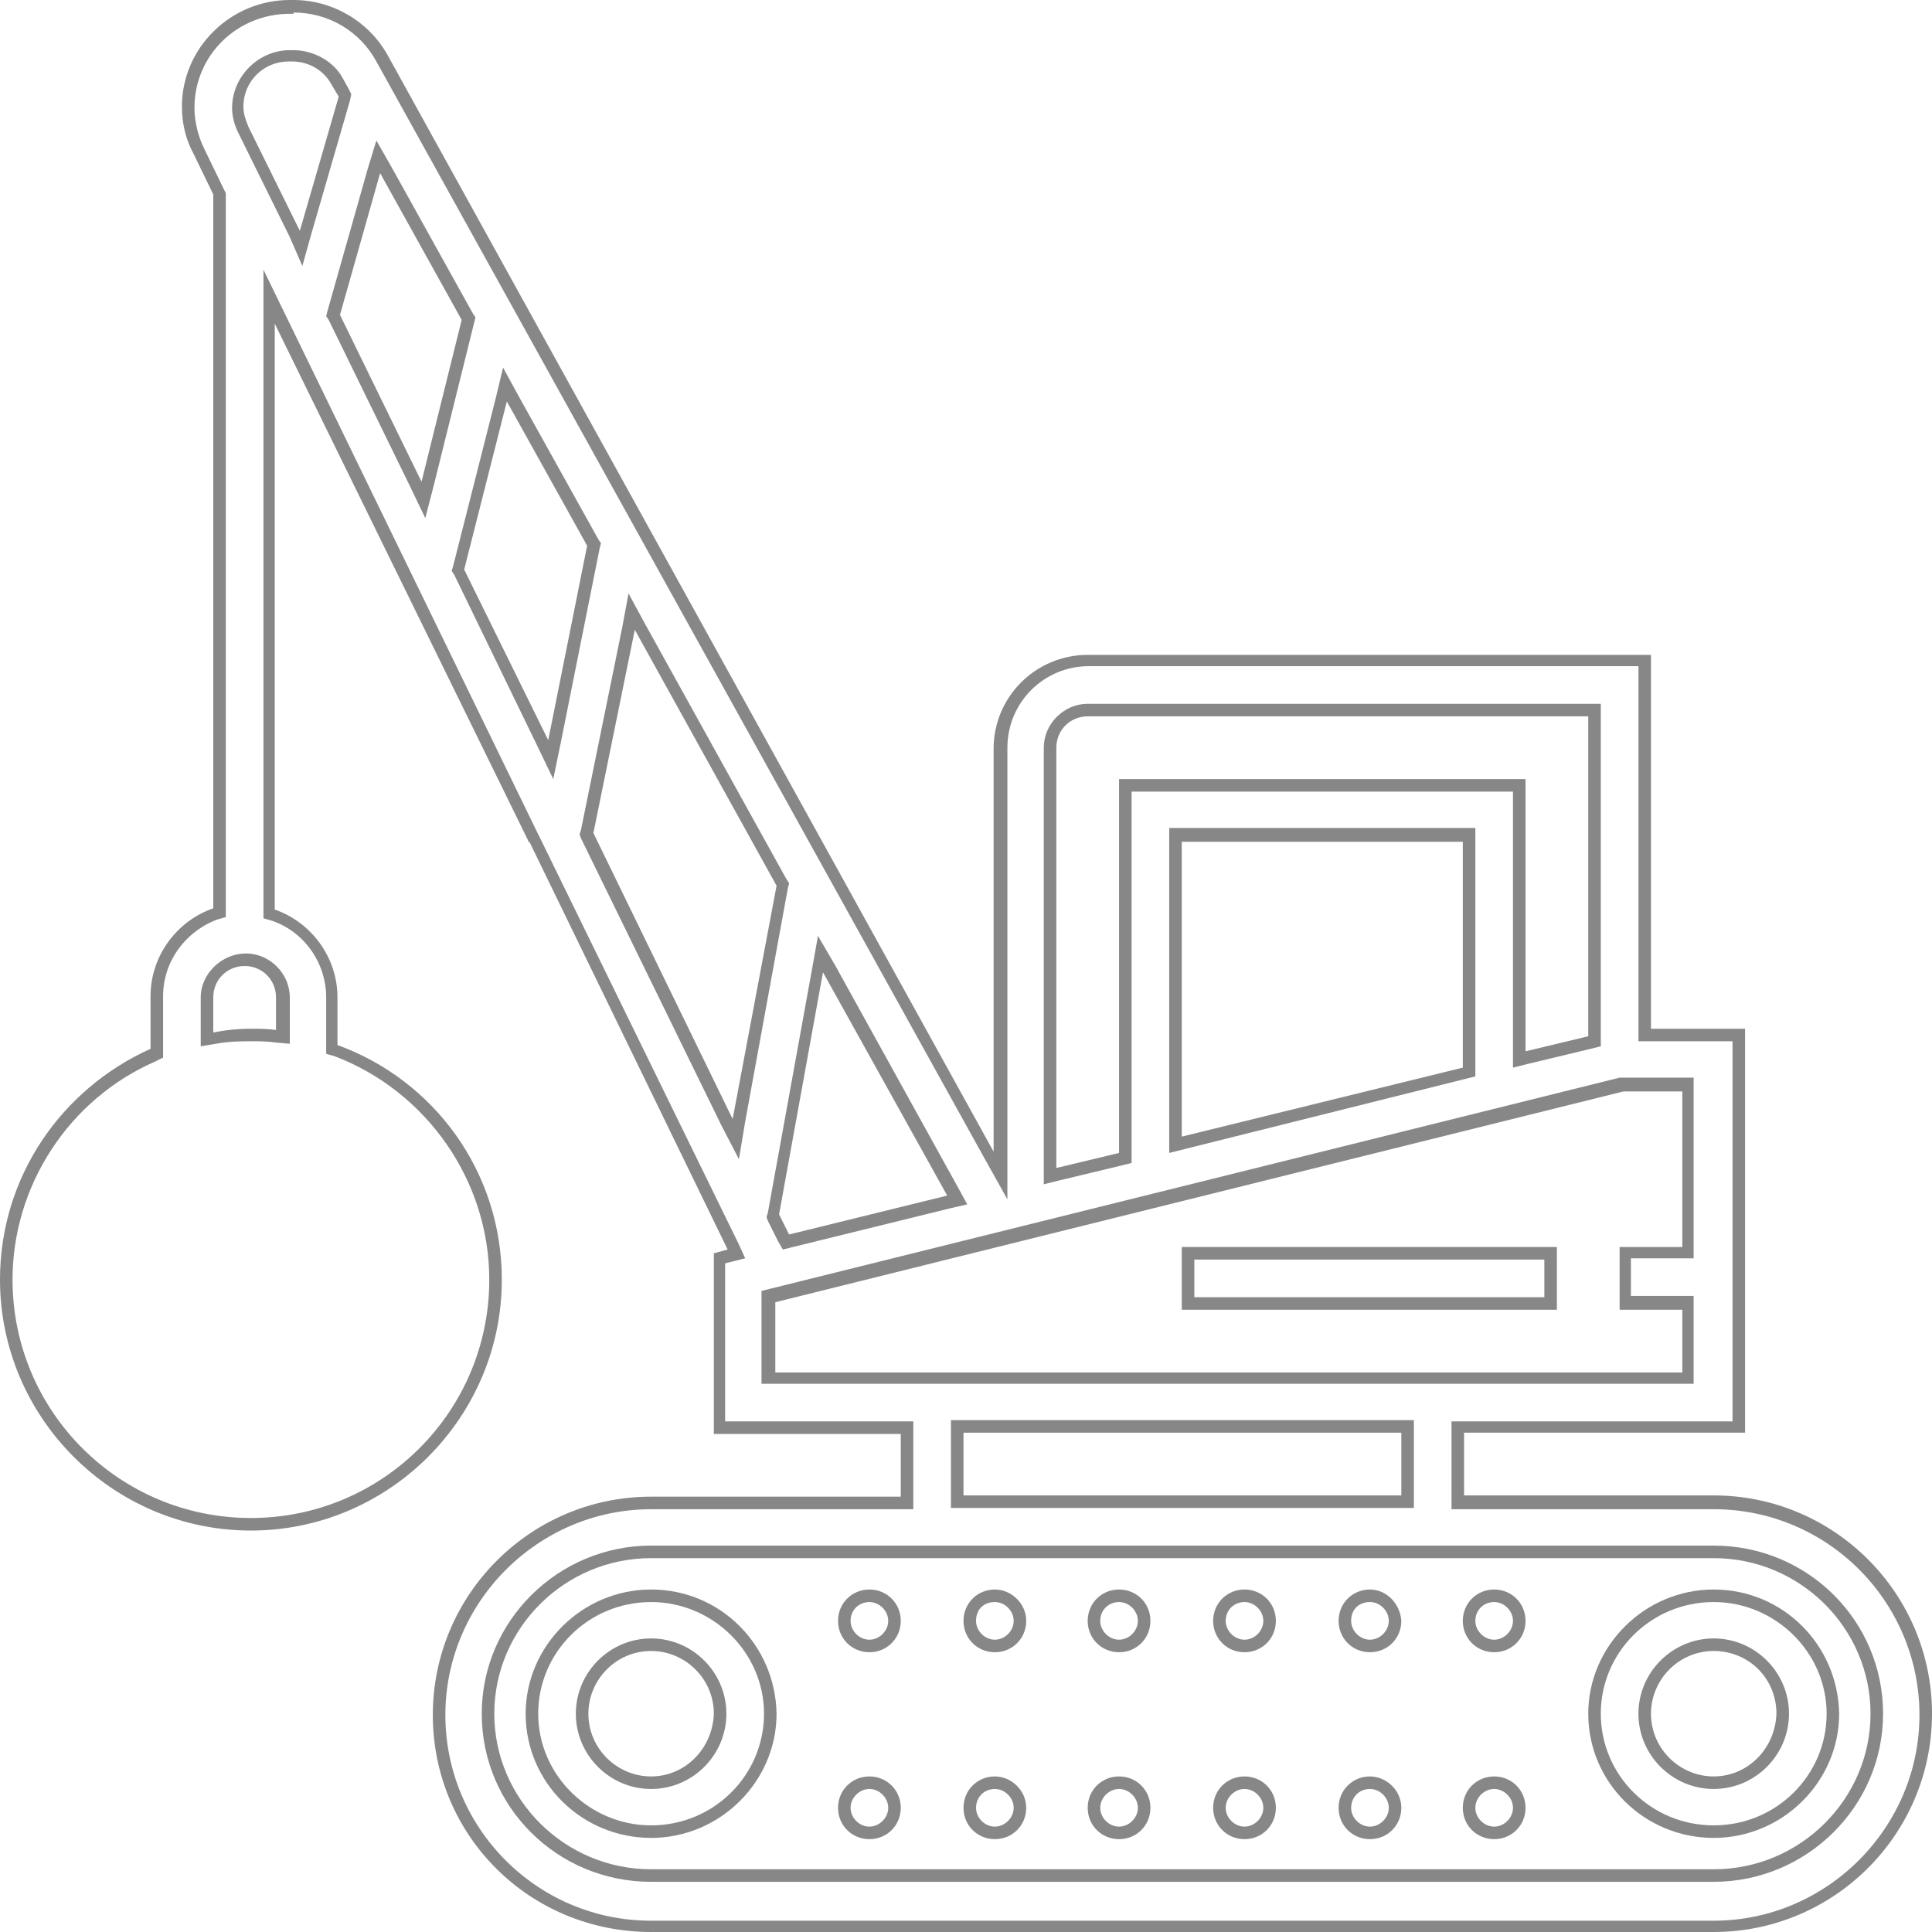 <?xml version="1.0" encoding="UTF-8"?>
<svg width="154px" height="154px" viewBox="0 0 154 154" version="1.1" xmlns="http://www.w3.org/2000/svg" xmlns:xlink="http://www.w3.org/1999/xlink">
    <!-- Generator: Sketch 55.2 (78181) - https://sketchapp.com -->
    <title>numero-quattro</title>
    <desc>Created with Sketch.</desc>
    <g id="Page-1" stroke="none" stroke-width="1" fill="none" fill-rule="evenodd">
        <g id="numero-quattro" fill="#878787" fill-rule="nonzero">
            <path d="M136.6,123.2 L51.9,123.2 C44.5,123.2 38.4,129.2 38.4,136.6 C38.4,144 44.4,150 51.9,150 L136.6,150 C144,150 150.1,144 150.1,136.6 C150.1,129.2 144.1,123.2 136.6,123.2 Z M136.6,149 L51.9,149 C45,149 39.4,143.4 39.4,136.6 C39.4,129.8 45,124.2 51.9,124.2 L136.6,124.2 C143.5,124.2 149.1,129.8 149.1,136.6 C149.1,143.4 143.5,149 136.6,149 Z" id="Shape"></path>
            <path d="M47.9,43.3 L47.7,43 L41.3,31.5 L40.1,29.3 L39.5,31.8 L36.1,45.2 L36,45.5 L36.2,45.8 L42.8,59.4 L44.1,62.1 L44.7,59.2 L47.8,43.7 L47.9,43.3 Z M43.7,59 L37,45.4 L40.4,32 L46.8,43.5 L43.7,59 Z" id="Shape"></path>
            <path d="M37.9,25.3 L37.7,25 L31.2,13.3 L30,11.2 L29.3,13.5 L26.1,24.8 L26,25.2 L26.2,25.5 L32.7,38.8 L33.9,41.3 L34.6,38.6 L37.8,25.7 L37.9,25.3 Z M33.6,38.4 L27.1,25.1 L30.3,13.8 L36.8,25.5 L33.6,38.4 Z" id="Shape"></path>
            <path d="M61.1,97 L61.2,97.3 L62,98.9 L62.4,99.6 L63.2,99.4 L75.8,96.3 L77.1,96 L76.5,94.9 L66.6,77 L65.2,74.6 L64.7,77.4 L61.2,96.7 L61.1,97 Z M65.6,77.5 L75.5,95.3 L62.9,98.4 L62.1,96.8 L65.6,77.5 Z" id="Shape"></path>
            <path d="M62.9,70.4 L62.7,70.1 L51.4,49.7 L50.1,47.3 L49.6,50 L46.3,66.2 L46.2,66.5 L46.3,66.8 L57.5,89.7 L58.9,92.4 L59.4,89.4 L62.8,70.8 L62.9,70.4 Z M58.4,89.2 L47.3,66.4 L50.6,50.2 L61.9,70.6 L58.4,89.2 Z" id="Shape"></path>
            <path d="M136.6,119.2 L116.7,119.2 L116.7,114.2 L139.1,114.2 L139.1,82 L131.6,82 L131.6,52.2 L86.7,52.2 C82.6,52.2 79.2,55.5 79.2,59.7 L79.2,91.8 L30.9,4.4 C29.4,1.7 26.5,0 23.4,0 L23.1,0 C18.4,0 14.5,3.8 14.5,8.5 C14.5,9.8 14.8,11.1 15.4,12.2 L17,15.5 L17,72.4 C14.1,73.4 12,76.2 12,79.4 L12,83.6 C4.9,86.8 0,93.8 0,102 C0,113 9,122 20,122 C31,122 40,113 40,102 C40,93.4 34.6,86.1 26.9,83.3 L26.9,79.5 C26.9,76.3 24.8,73.5 21.9,72.5 L21.9,25.8 L42.1,67 L42.1,67.1 L42.2,67.1 L58,99.6 L56.9,99.9 L56.9,114.3 L71.8,114.3 L71.8,119.3 L51.9,119.3 C42.3,119.3 34.5,127.1 34.5,136.7 C34.5,146.3 42.2,154 51.9,154 L136.6,154 C146.2,154 154,146.2 154,136.6 C154,127 146.2,119.2 136.6,119.2 Z M136.6,153.1 L51.9,153.1 C42.8,153.1 35.5,145.7 35.5,136.7 C35.5,127.7 42.9,120.3 51.9,120.3 L71.8,120.3 L72.8,120.3 L72.8,119.3 L72.8,114.3 L72.8,113.3 L71.8,113.3 L57.8,113.3 L57.8,100.7 L58.2,100.6 L59.4,100.3 L58.9,99.2 L43,66.7 L42.8,66.3 L22.9,25.4 L21,21.5 L21,25.8 L21,72.5 L21,73.2 L21.7,73.4 C24.3,74.3 26,76.8 26,79.5 L26,83.3 L26,84 L26.7,84.2 C34,87 39,94.1 39,102 C39,112.5 30.5,121 20,121 C9.5,121 1,112.5 1,102 C1,94.5 5.5,87.6 12.4,84.6 L13,84.3 L13,83.6 L13,79.4 C13,76.7 14.7,74.3 17.3,73.3 L18,73.1 L18,72.4 L18,15.6 L18,15.4 L17.9,15.2 L16.3,11.9 C15.8,10.9 15.5,9.7 15.5,8.6 C15.5,4.4 18.9,1.1 23.1,1.1 L23.4,1.1 L23.4,1 C26.2,1 28.7,2.5 30,4.9 L78.4,92.2 L80.3,95.6 L80.3,91.7 L80.3,59.6 C80.3,56 83.2,53.1 86.8,53.1 L130.6,53.1 L130.6,82 L130.6,83 L131.6,83 L138.1,83 L138.1,113.3 L116.7,113.3 L115.7,113.3 L115.7,114.3 L115.7,119.3 L115.7,120.3 L116.7,120.3 L136.6,120.3 C145.7,120.3 153,127.7 153,136.7 C153,145.7 145.6,153.1 136.6,153.1 Z" id="Shape"></path>
            <path d="M16,79.5 L16,82.3 L16,83.4 L17.2,83.2 C18.3,83 19.2,83 20.1,83 C20.7,83 21.3,83 22,83.1 L23.1,83.2 L23.1,82.1 L23.1,79.5 C23.1,77.6 21.5,76 19.6,76 C17.7,76 16,77.6 16,79.5 Z M22,79.5 L22,82.1 C21.3,82 20.7,82 20,82 C19,82 18,82.1 17,82.3 L17,79.5 C17,78.1 18.1,77 19.5,77 C20.9,77 22,78.1 22,79.5 Z" id="Shape"></path>
            <path d="M93.2,66 L93.2,67 L93.2,90.6 L93.2,91.9 L94.4,91.6 L116.8,86 L117.6,85.8 L117.6,85 L117.6,67 L117.6,66 L116.6,66 L94.2,66 L93.2,66 Z M116.6,85.1 L94.2,90.6 L94.2,67.1 L116.6,67.1 L116.6,85.1 Z" id="Shape"></path>
            <path d="M89.4,92.9 L90.2,92.7 L90.2,91.9 L90.2,63.1 L120.6,63.1 L120.6,83.8 L120.6,85.1 L121.8,84.8 L126.8,83.6 L127.6,83.4 L127.6,82.6 L127.6,57.1 L127.6,56.1 L126.6,56.1 L86.7,56.1 C84.8,56.1 83.2,57.7 83.2,59.6 L83.2,93.1 L83.2,94.4 L84.4,94.1 L89.4,92.9 Z M84.2,59.6 C84.2,58.2 85.3,57.1 86.7,57.1 L126.6,57.1 L126.6,82.6 L121.6,83.8 L121.6,62.1 L89.2,62.1 L89.2,91.9 L84.2,93.1 L84.2,59.6 Z" id="Shape"></path>
            <path d="M28,7.5 L27.8,7.1 L27.3,6.2 C26.6,4.9 25,4 23.4,4 L23.1,4 C20.6,4 18.5,6.1 18.5,8.6 C18.5,9.3 18.7,10 19,10.6 L23.1,18.9 L24.1,21.2 L24.8,18.7 L27.9,8 L28,7.5 Z M23.9,18.4 L19.8,10.1 C19.6,9.6 19.4,9.1 19.4,8.5 C19.4,6.5 21,4.9 23,4.9 L23.3,4.9 C24.6,4.9 25.8,5.6 26.4,6.7 L27,7.7 L23.9,18.4 Z" id="Shape"></path>
            <path d="M135,110.3 L135,109.3 L135,104.3 L135,103.3 L134,103.3 L130,103.3 L130,100.3 L134,100.3 L135,100.3 L135,99.3 L135,86.9 L135,85.9 L134,85.9 L129.3,85.9 L129.2,85.9 L129.1,85.9 L61.5,102.7 L60.7,102.9 L60.7,103.7 L60.7,109.2 L60.7,110.3 L60.8,110.3 L61.8,110.3 L134,110.3 L135,110.3 Z M61.8,109.3 L61.8,103.8 L129.4,87 L134.1,87 L134.1,99.4 L129.1,99.4 L129.1,104.4 L134.1,104.4 L134.1,109.4 L61.8,109.4 L61.8,109.3 Z" id="Shape"></path>
            <path d="M75.8,113.2 L75.8,114.2 L75.8,119.2 L75.8,120.2 L76.8,120.2 L111.7,120.2 L112.7,120.2 L112.7,119.2 L112.7,114.2 L112.7,113.2 L111.7,113.2 L76.8,113.2 L75.8,113.2 Z M111.7,119.2 L76.8,119.2 L76.8,114.2 L111.7,114.2 L111.7,119.2 L111.7,119.2 Z" id="Shape"></path>
            <path d="M51.9,130.6 C48.6,130.6 45.9,133.3 45.9,136.6 C45.9,139.9 48.6,142.6 51.9,142.6 C55.2,142.6 57.9,139.9 57.9,136.6 C57.9,133.3 55.2,130.6 51.9,130.6 Z M51.9,141.6 C49.2,141.6 46.9,139.4 46.9,136.6 C46.9,133.9 49.1,131.6 51.9,131.6 C54.6,131.6 56.9,133.8 56.9,136.6 C56.8,139.4 54.6,141.6 51.9,141.6 Z" id="Shape"></path>
            <path d="M51.9,126.7 C46.4,126.7 41.9,131.2 41.9,136.6 C41.9,142.1 46.4,146.5 51.9,146.5 C57.4,146.5 61.9,142 61.9,136.6 C61.8,131.1 57.4,126.7 51.9,126.7 Z M51.9,145.5 C47,145.5 42.9,141.5 42.9,136.6 C42.9,131.7 46.9,127.7 51.9,127.7 C56.8,127.7 60.9,131.7 60.9,136.6 C60.9,141.5 56.9,145.5 51.9,145.5 Z" id="Shape"></path>
            <path d="M136.6,126.7 C131.1,126.7 126.6,131.2 126.6,136.6 C126.6,142.1 131.1,146.5 136.6,146.5 C142.1,146.5 146.6,142 146.6,136.6 C146.5,131.1 142.1,126.7 136.6,126.7 Z M136.6,145.5 C131.6,145.5 127.6,141.5 127.6,136.6 C127.6,131.7 131.6,127.7 136.6,127.7 C141.5,127.7 145.6,131.7 145.6,136.6 C145.6,141.5 141.6,145.5 136.6,145.5 Z" id="Shape"></path>
            <path d="M136.6,130.6 C133.3,130.6 130.6,133.3 130.6,136.6 C130.6,139.9 133.3,142.6 136.6,142.6 C139.9,142.6 142.6,139.9 142.6,136.6 C142.6,133.3 139.9,130.6 136.6,130.6 Z M136.6,141.6 C133.9,141.6 131.6,139.4 131.6,136.6 C131.6,133.9 133.8,131.6 136.6,131.6 C139.4,131.6 141.6,133.8 141.6,136.6 C141.5,139.4 139.3,141.6 136.6,141.6 Z" id="Shape"></path>
            <path d="M69.3,126.7 C67.9,126.7 66.8,127.8 66.8,129.2 C66.8,130.6 67.9,131.7 69.3,131.7 C70.7,131.7 71.8,130.6 71.8,129.2 C71.8,127.8 70.7,126.7 69.3,126.7 Z M69.3,130.7 C68.5,130.7 67.8,130 67.8,129.2 C67.8,128.3 68.5,127.7 69.3,127.7 C70.1,127.7 70.8,128.4 70.8,129.2 C70.8,130 70.1,130.7 69.3,130.7 Z" id="Shape"></path>
            <path d="M79.3,126.7 C77.9,126.7 76.8,127.8 76.8,129.2 C76.8,130.6 77.9,131.7 79.3,131.7 C80.7,131.7 81.8,130.6 81.8,129.2 C81.8,127.8 80.6,126.7 79.3,126.7 Z M79.3,130.7 C78.5,130.7 77.8,130 77.8,129.2 C77.8,128.3 78.4,127.7 79.3,127.7 C80.1,127.7 80.8,128.4 80.8,129.2 C80.8,130 80.1,130.7 79.3,130.7 Z" id="Shape"></path>
            <path d="M89.2,126.7 C87.8,126.7 86.7,127.8 86.7,129.2 C86.7,130.6 87.8,131.7 89.2,131.7 C90.6,131.7 91.7,130.6 91.7,129.2 C91.7,127.8 90.6,126.7 89.2,126.7 Z M89.2,130.7 C88.4,130.7 87.7,130 87.7,129.2 C87.7,128.3 88.4,127.7 89.2,127.7 C90,127.7 90.7,128.4 90.7,129.2 C90.7,130 90,130.7 89.2,130.7 Z" id="Shape"></path>
            <path d="M99.2,126.7 C97.8,126.7 96.7,127.8 96.7,129.2 C96.7,130.6 97.8,131.7 99.2,131.7 C100.6,131.7 101.7,130.6 101.7,129.2 C101.7,127.8 100.6,126.7 99.2,126.7 Z M99.2,130.7 C98.4,130.7 97.7,130 97.7,129.2 C97.7,128.3 98.4,127.7 99.2,127.7 C100,127.7 100.7,128.4 100.7,129.2 C100.7,130 100,130.7 99.2,130.7 Z" id="Shape"></path>
            <path d="M109.2,126.7 C107.8,126.7 106.7,127.8 106.7,129.2 C106.7,130.6 107.8,131.7 109.2,131.7 C110.6,131.7 111.7,130.6 111.7,129.2 C111.6,127.8 110.5,126.7 109.2,126.7 Z M109.2,130.7 C108.4,130.7 107.7,130 107.7,129.2 C107.7,128.3 108.3,127.7 109.2,127.7 C110,127.7 110.7,128.4 110.7,129.2 C110.7,130 110,130.7 109.2,130.7 Z" id="Shape"></path>
            <path d="M119.1,126.7 C117.7,126.7 116.6,127.8 116.6,129.2 C116.6,130.6 117.7,131.7 119.1,131.7 C120.5,131.7 121.6,130.6 121.6,129.2 C121.6,127.8 120.5,126.7 119.1,126.7 Z M119.1,130.7 C118.3,130.7 117.6,130 117.6,129.2 C117.6,128.3 118.3,127.7 119.1,127.7 C119.9,127.7 120.6,128.4 120.6,129.2 C120.6,130 119.9,130.7 119.1,130.7 Z" id="Shape"></path>
            <path d="M69.3,141.6 C67.9,141.6 66.8,142.7 66.8,144.1 C66.8,145.5 67.9,146.6 69.3,146.6 C70.7,146.6 71.8,145.5 71.8,144.1 C71.8,142.7 70.7,141.6 69.3,141.6 Z M69.3,145.6 C68.5,145.6 67.8,144.9 67.8,144.1 C67.8,143.3 68.5,142.6 69.3,142.6 C70.1,142.6 70.8,143.3 70.8,144.1 C70.8,144.9 70.1,145.6 69.3,145.6 Z" id="Shape"></path>
            <path d="M79.3,141.6 C77.9,141.6 76.8,142.7 76.8,144.1 C76.8,145.5 77.9,146.6 79.3,146.6 C80.7,146.6 81.8,145.5 81.8,144.1 C81.8,142.7 80.6,141.6 79.3,141.6 Z M79.3,145.6 C78.5,145.6 77.8,144.9 77.8,144.1 C77.8,143.3 78.4,142.6 79.3,142.6 C80.1,142.6 80.8,143.3 80.8,144.1 C80.8,144.9 80.1,145.6 79.3,145.6 Z" id="Shape"></path>
            <path d="M89.2,141.6 C87.8,141.6 86.7,142.7 86.7,144.1 C86.7,145.5 87.8,146.6 89.2,146.6 C90.6,146.6 91.7,145.5 91.7,144.1 C91.7,142.7 90.6,141.6 89.2,141.6 Z M89.2,145.6 C88.4,145.6 87.7,144.9 87.7,144.1 C87.7,143.3 88.4,142.6 89.2,142.6 C90,142.6 90.7,143.3 90.7,144.1 C90.7,144.9 90,145.6 89.2,145.6 Z" id="Shape"></path>
            <path d="M99.2,141.6 C97.8,141.6 96.7,142.7 96.7,144.1 C96.7,145.5 97.8,146.6 99.2,146.6 C100.6,146.6 101.7,145.5 101.7,144.1 C101.7,142.7 100.6,141.6 99.2,141.6 Z M99.2,145.6 C98.4,145.6 97.7,144.9 97.7,144.1 C97.7,143.3 98.4,142.6 99.2,142.6 C100,142.6 100.7,143.3 100.7,144.1 C100.7,144.9 100,145.6 99.2,145.6 Z" id="Shape"></path>
            <path d="M109.2,141.6 C107.8,141.6 106.7,142.7 106.7,144.1 C106.7,145.5 107.8,146.6 109.2,146.6 C110.6,146.6 111.7,145.5 111.7,144.1 C111.7,142.7 110.5,141.6 109.2,141.6 Z M109.2,145.6 C108.4,145.6 107.7,144.9 107.7,144.1 C107.7,143.3 108.3,142.6 109.2,142.6 C110,142.6 110.7,143.3 110.7,144.1 C110.7,144.9 110,145.6 109.2,145.6 Z" id="Shape"></path>
            <path d="M119.1,141.6 C117.7,141.6 116.6,142.7 116.6,144.1 C116.6,145.5 117.7,146.6 119.1,146.6 C120.5,146.6 121.6,145.5 121.6,144.1 C121.6,142.7 120.5,141.6 119.1,141.6 Z M119.1,145.6 C118.3,145.6 117.6,144.9 117.6,144.1 C117.6,143.3 118.3,142.6 119.1,142.6 C119.9,142.6 120.6,143.3 120.6,144.1 C120.6,144.9 119.9,145.6 119.1,145.6 Z" id="Shape"></path>
            <path d="M94.2,104.4 L124.1,104.4 L124.1,99.4 L94.2,99.4 L94.2,104.4 Z M95.2,100.4 L123.1,100.4 L123.1,103.4 L95.2,103.4 L95.2,100.4 Z" id="Shape"></path>
        </g>
    </g>
</svg>